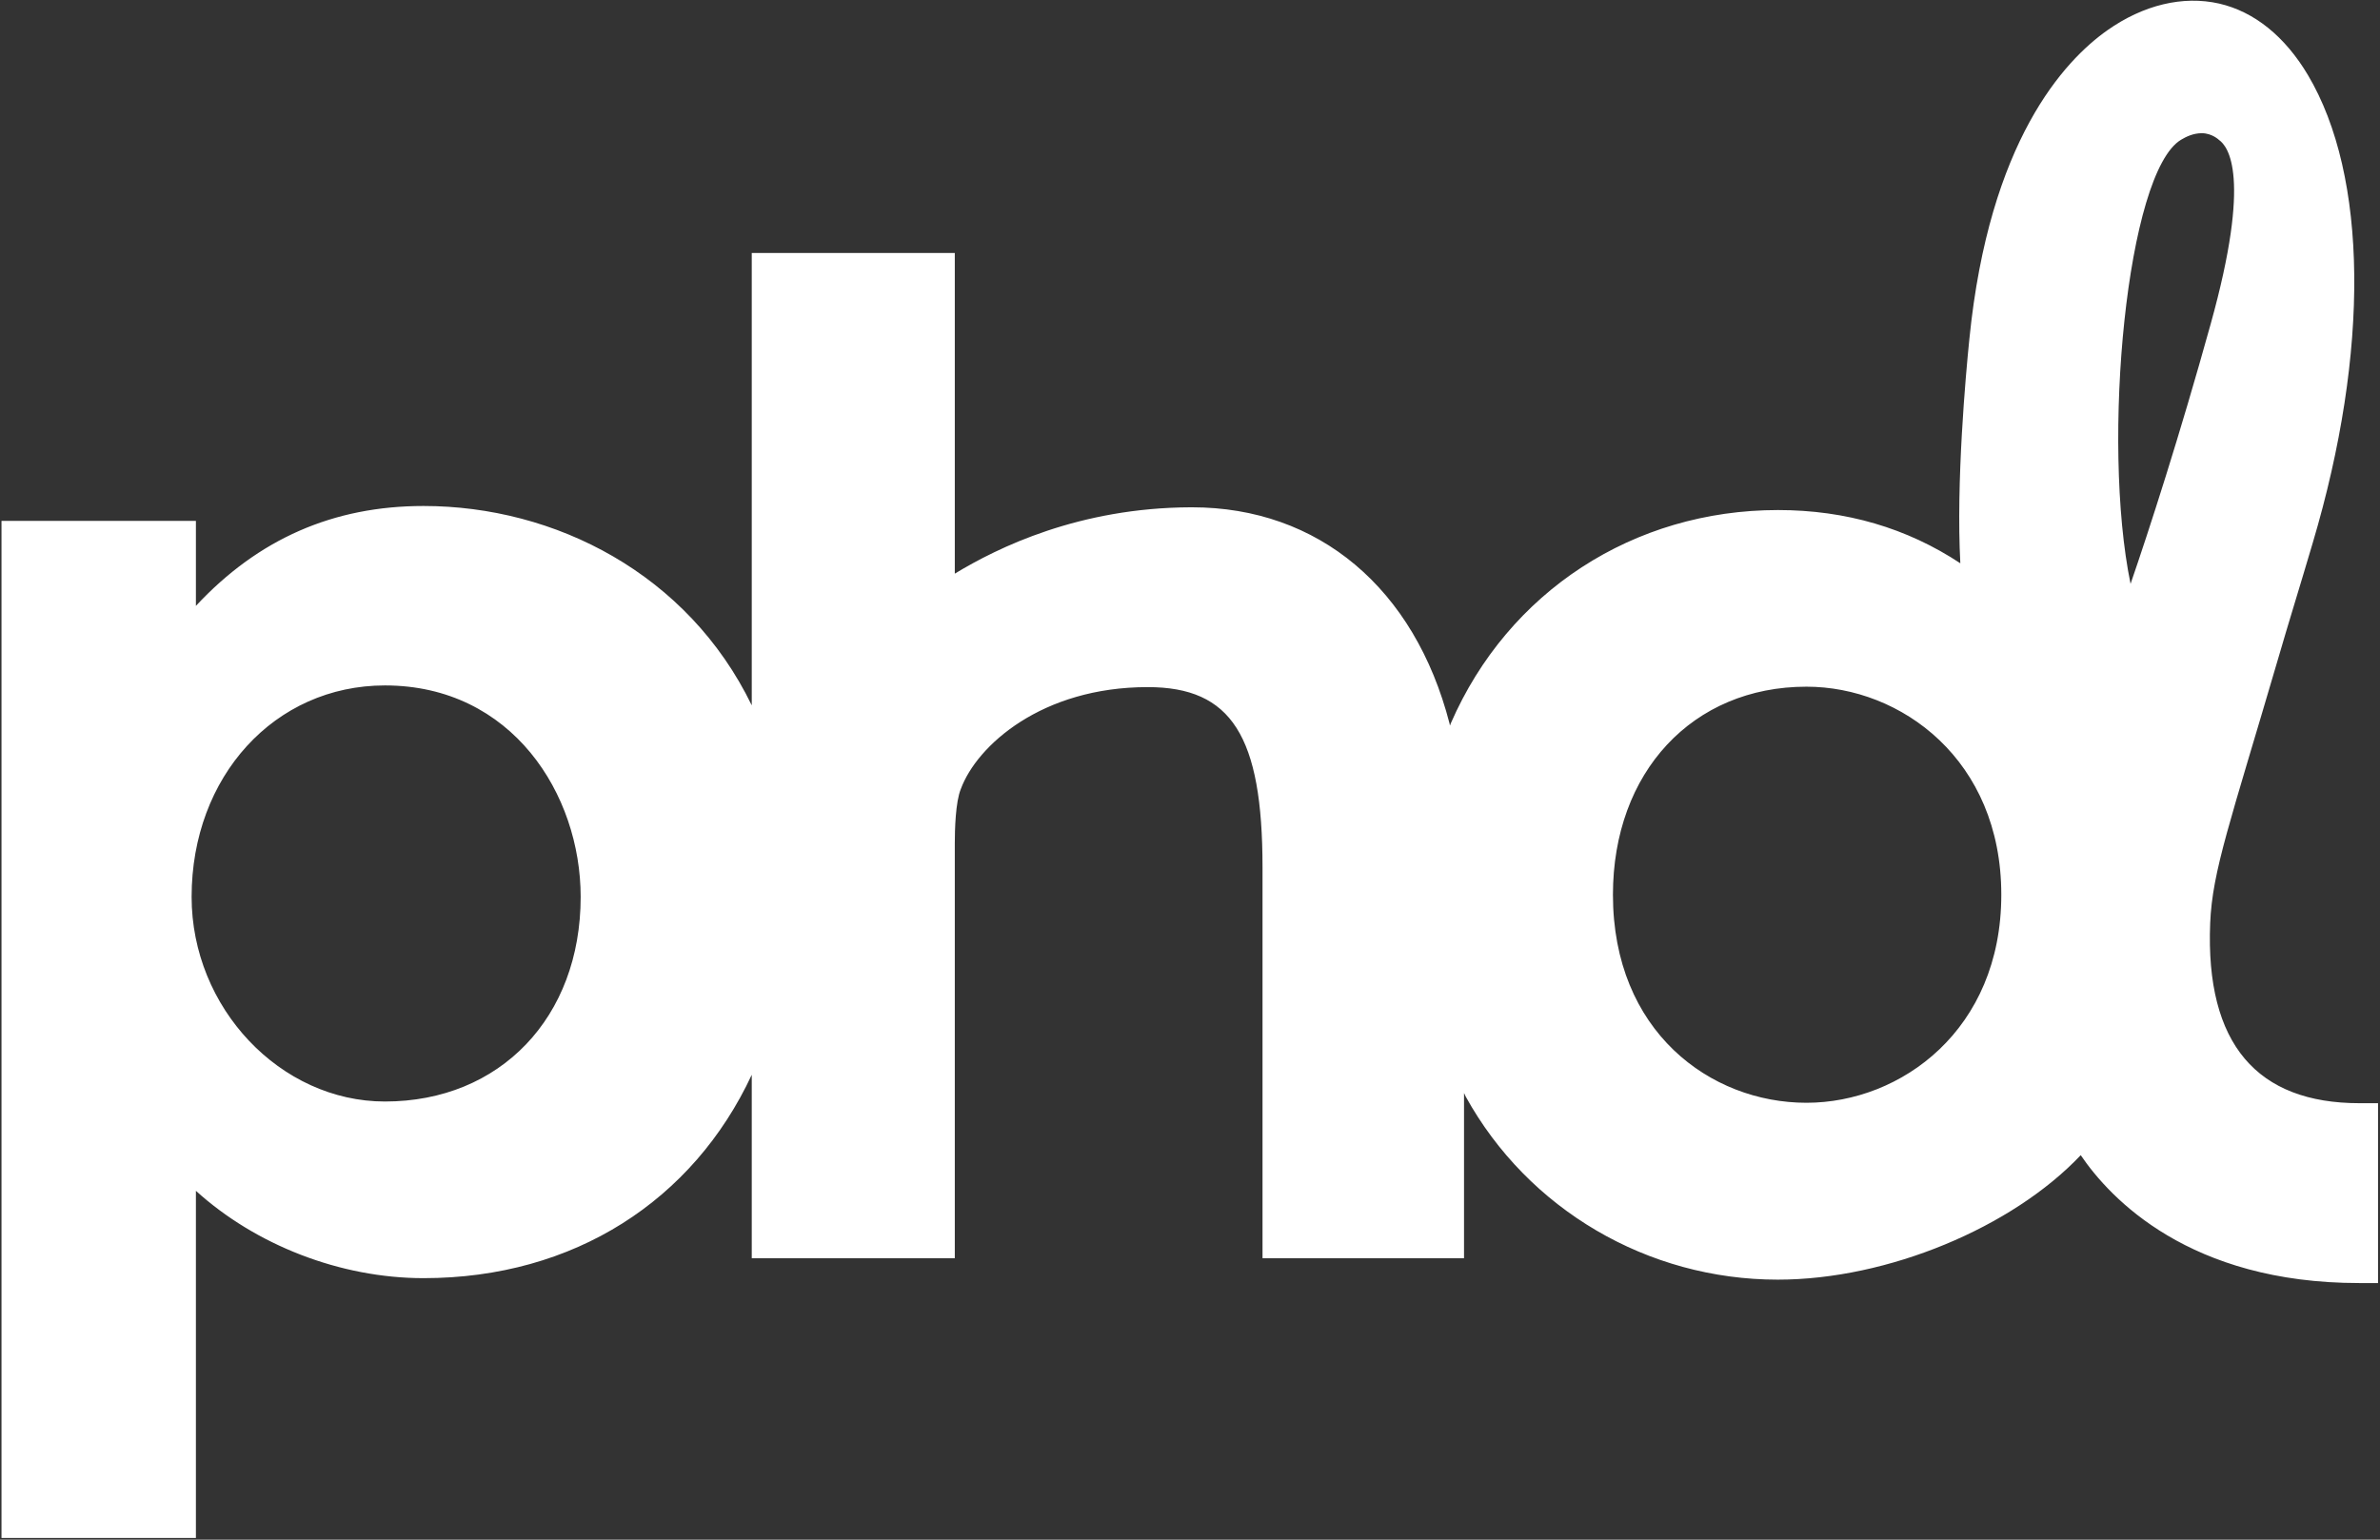 <?xml version="1.0" encoding="UTF-8"?>
<svg width="51px" height="33px" viewBox="0 0 51 33" version="1.1" xmlns="http://www.w3.org/2000/svg" xmlns:xlink="http://www.w3.org/1999/xlink">
    <rect x="0" y="0" width="51" height="33" fill="#333333" stroke="none"/>
    <!-- Generator: Sketch 52.6 (67491) - http://www.bohemiancoding.com/sketch -->
    <title>phd</title>
    <desc>Created with Sketch.</desc>
    <g id="Page-1" stroke="none" stroke-width="1" fill="none" fill-rule="evenodd">
        <g id="agency" transform="translate(-666, -34)" fill="#FFFFFF" fill-rule="nonzero">
            <g id="Group-2" transform="translate(230, 34)">
                <g id="phd" transform="translate(436, 0)">
                    <path d="M50.561,23.645 C48.374,23.645 47.255,22.386 47.361,19.786 C47.407,18.664 47.786,17.636 48.818,14.114 C49.03,13.382 49.285,12.564 49.557,11.641 C50.783,7.523 50.741,3.773 49.456,1.609 C48.961,0.777 48.304,0.25 47.555,0.077 C46.779,-0.1 45.928,0.105 45.156,0.65 C44.235,1.3 42.626,3.023 42.201,7.264 C42.122,8.032 41.914,10.345 42.007,12.073 C40.865,11.318 39.556,10.932 38.1,10.932 C35.006,10.932 32.32,12.677 31.09,15.5 C31.085,15.518 31.076,15.532 31.072,15.55 C31.067,15.536 31.062,15.523 31.062,15.509 C30.313,12.605 28.251,10.873 25.542,10.873 L25.518,10.873 C23.123,10.882 21.389,11.732 20.46,12.295 L20.46,5.423 L16.109,5.423 L16.109,15.118 C14.741,12.3 11.897,10.845 9.076,10.845 C7.144,10.845 5.535,11.55 4.198,12.986 L4.198,11.164 L0.032,11.164 L0.032,32.964 L4.198,32.964 L4.198,25.523 C5.475,26.682 7.287,27.395 9.076,27.395 C12.308,27.395 14.856,25.723 16.109,23.036 L16.109,26.968 L20.46,26.968 L20.46,18.068 C20.46,17.795 20.474,17.186 20.59,16.909 C20.932,15.982 22.319,14.727 24.594,14.727 C26.388,14.727 27.054,15.773 27.054,18.591 L27.054,26.968 L31.372,26.968 L31.372,23.427 C31.391,23.468 31.405,23.495 31.409,23.505 C32.745,25.923 35.307,27.427 38.095,27.427 C40.453,27.427 43.121,26.309 44.587,24.759 C45.22,25.691 46.917,27.5 50.556,27.5 L50.958,27.5 L50.958,23.645 L50.561,23.645 Z M8.249,23.609 C6.006,23.609 4.106,21.6 4.106,19.223 C4.106,16.641 5.886,14.691 8.249,14.691 C10.972,14.691 12.443,17.023 12.443,19.223 C12.443,21.805 10.718,23.609 8.249,23.609 Z M38.71,23.636 C36.648,23.636 34.563,22.105 34.563,19.177 C34.563,16.55 36.269,14.718 38.71,14.718 C40.735,14.718 42.885,16.282 42.885,19.177 C42.885,22.073 40.735,23.636 38.71,23.636 Z M46.737,2.995 C46.843,2.932 46.996,2.855 47.181,2.855 C47.403,2.855 47.551,3 47.551,3 C47.74,3.136 48.258,3.764 47.37,6.95 C46.705,9.345 46.053,11.359 45.655,12.514 C45.026,9.464 45.572,3.695 46.737,2.995 Z" id="Shape"></path>
                </g>
            </g>
        </g>
    </g>
</svg>